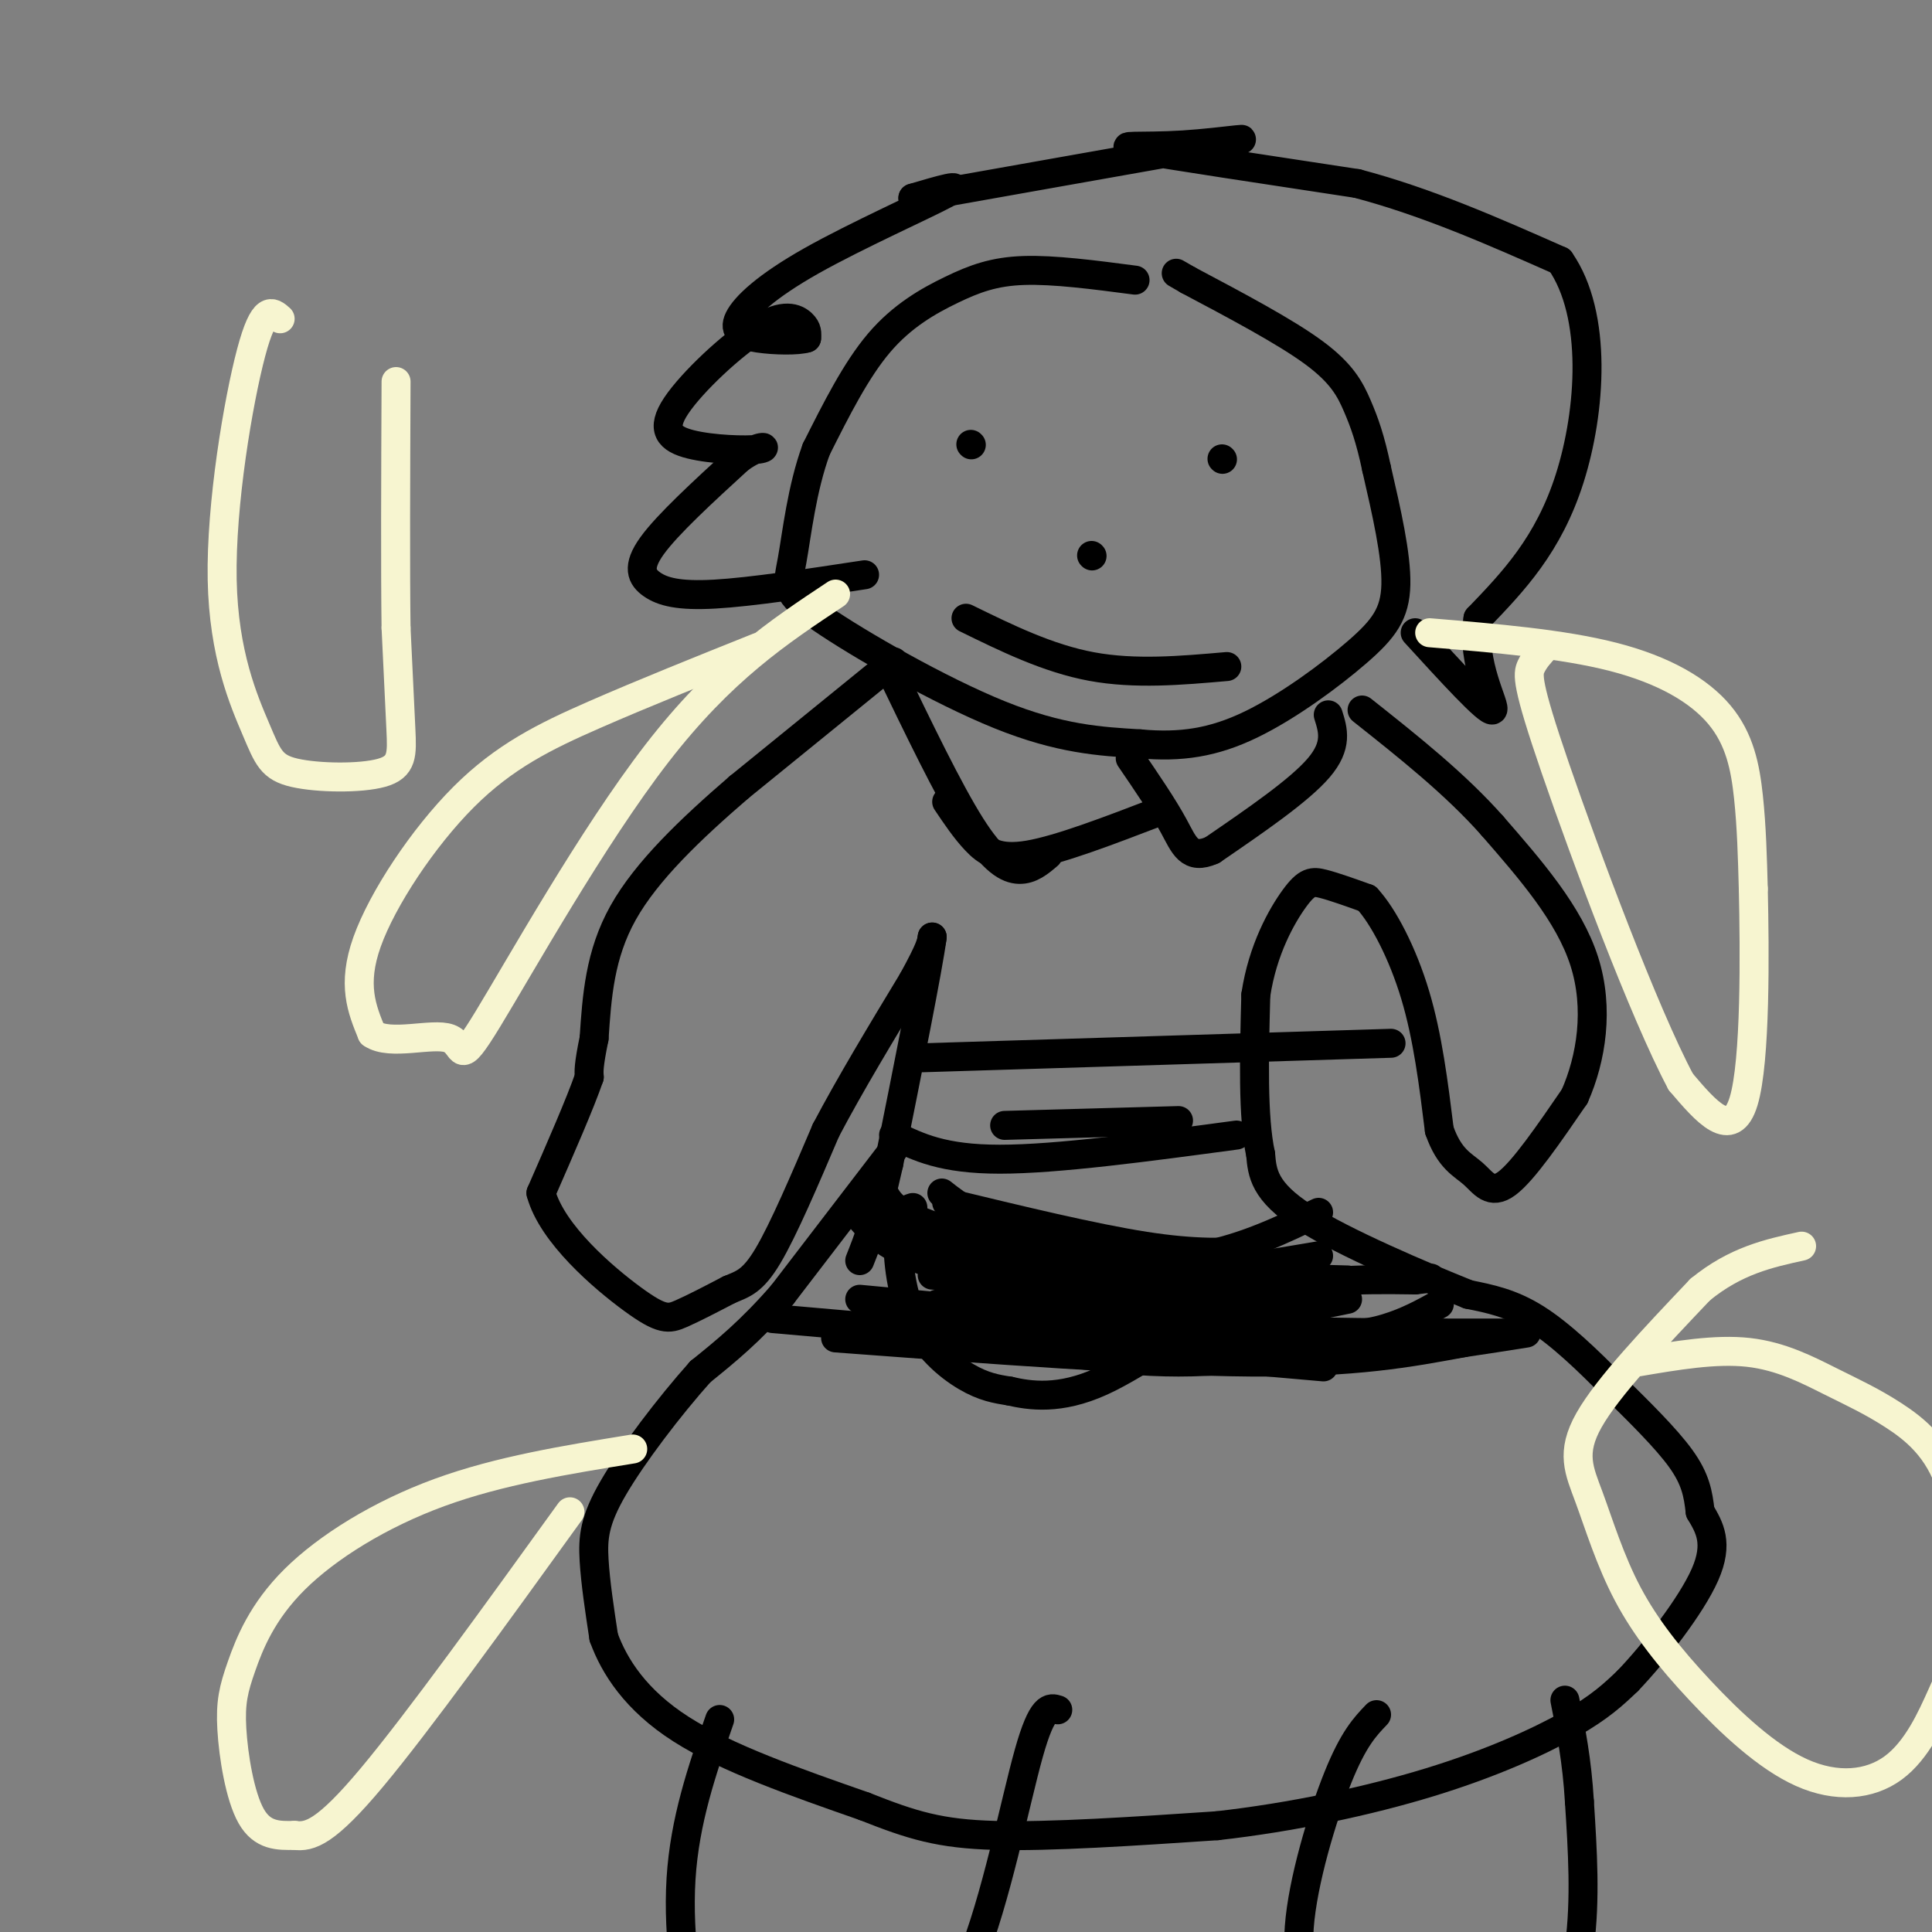 <svg viewBox='0 0 400 400' version='1.1' xmlns='http://www.w3.org/2000/svg' xmlns:xlink='http://www.w3.org/1999/xlink'><rect x="0" y="0" width="400" height="400" fill="#808080" stroke="none"/><g fill='none' stroke='#000000' stroke-width='6' stroke-linecap='round' stroke-linejoin='round'><path d='M235,58c-8.393,-1.101 -16.786,-2.202 -23,-2c-6.214,0.202 -10.250,1.708 -15,4c-4.750,2.292 -10.214,5.369 -15,11c-4.786,5.631 -8.893,13.815 -13,22'/><path d='M169,93c-3.010,8.185 -4.033,17.648 -5,23c-0.967,5.352 -1.876,6.595 6,12c7.876,5.405 24.536,14.973 37,20c12.464,5.027 20.732,5.514 29,6'/><path d='M236,154c8.502,0.785 15.258,-0.254 23,-4c7.742,-3.746 16.469,-10.201 22,-15c5.531,-4.799 7.866,-7.943 8,-14c0.134,-6.057 -1.933,-15.029 -4,-24'/><path d='M285,97c-1.298,-6.179 -2.542,-9.625 -4,-13c-1.458,-3.375 -3.131,-6.679 -9,-11c-5.869,-4.321 -15.935,-9.661 -26,-15'/><path d='M246,58c-4.333,-2.500 -2.167,-1.250 0,0'/><path d='M185,137c0.000,0.000 -32.000,26.000 -32,26'/><path d='M153,163c-10.044,8.667 -19.156,17.333 -24,26c-4.844,8.667 -5.422,17.333 -6,26'/><path d='M123,215c-1.167,5.667 -1.083,6.833 -1,8'/><path d='M122,223c-1.833,5.333 -5.917,14.667 -10,24'/><path d='M112,247c2.274,8.452 12.958,17.583 19,22c6.042,4.417 7.440,4.119 10,3c2.560,-1.119 6.280,-3.060 10,-5'/><path d='M151,267c2.800,-1.178 4.800,-1.622 8,-7c3.200,-5.378 7.600,-15.689 12,-26'/><path d='M171,234c5.000,-9.500 11.500,-20.250 18,-31'/><path d='M189,203c3.667,-6.667 3.833,-7.833 4,-9'/><path d='M193,194c-0.833,6.333 -4.917,26.667 -9,47'/><path d='M184,241c-2.500,11.167 -4.250,15.583 -6,20'/><path d='M185,238c0.000,0.000 -23.000,30.000 -23,30'/><path d='M162,268c-6.667,7.667 -11.833,11.833 -17,16'/><path d='M145,284c-6.440,7.202 -14.042,17.208 -18,24c-3.958,6.792 -4.274,10.369 -4,15c0.274,4.631 1.137,10.315 2,16'/><path d='M125,339c2.178,6.000 6.622,13.000 16,19c9.378,6.000 23.689,11.000 38,16'/><path d='M179,374c9.867,3.911 15.533,5.689 27,6c11.467,0.311 28.733,-0.844 46,-2'/><path d='M252,378c15.488,-1.738 31.208,-5.083 44,-9c12.792,-3.917 22.655,-8.405 29,-12c6.345,-3.595 9.173,-6.298 12,-9'/><path d='M337,348c5.467,-5.711 13.133,-15.489 16,-22c2.867,-6.511 0.933,-9.756 -1,-13'/><path d='M352,313c-0.422,-3.800 -0.978,-6.800 -4,-11c-3.022,-4.200 -8.511,-9.600 -14,-15'/><path d='M334,287c-5.111,-5.222 -10.889,-10.778 -16,-14c-5.111,-3.222 -9.556,-4.111 -14,-5'/><path d='M304,268c-9.333,-3.756 -25.667,-10.644 -34,-16c-8.333,-5.356 -8.667,-9.178 -9,-13'/><path d='M261,239c-1.667,-7.667 -1.333,-20.333 -1,-33'/><path d='M260,206c1.405,-9.417 5.417,-16.458 8,-20c2.583,-3.542 3.738,-3.583 6,-3c2.262,0.583 5.631,1.792 9,3'/><path d='M283,186c3.400,3.667 7.400,11.333 10,20c2.600,8.667 3.800,18.333 5,28'/><path d='M298,234c2.107,6.036 4.875,7.125 7,9c2.125,1.875 3.607,4.536 7,2c3.393,-2.536 8.696,-10.268 14,-18'/><path d='M326,227c3.467,-7.778 5.133,-18.222 2,-28c-3.133,-9.778 -11.067,-18.889 -19,-28'/><path d='M309,171c-7.667,-8.667 -17.333,-16.333 -27,-24'/><path d='M201,92c0.000,0.000 0.100,0.100 0.1,0.1'/><path d='M253,95c0.000,0.000 0.100,0.100 0.1,0.1'/><path d='M226,115c0.000,0.000 0.100,0.100 0.1,0.1'/><path d='M200,128c8.500,4.167 17.000,8.333 26,10c9.000,1.667 18.500,0.833 28,0'/><path d='M184,138c6.200,12.867 12.400,25.733 17,33c4.600,7.267 7.600,8.933 10,9c2.400,0.067 4.200,-1.467 6,-3'/><path d='M275,148c1.000,3.167 2.000,6.333 -2,11c-4.000,4.667 -13.000,10.833 -22,17'/><path d='M251,176c-4.800,2.156 -5.800,-0.956 -8,-5c-2.200,-4.044 -5.600,-9.022 -9,-14'/><path d='M240,168c-10.311,3.956 -20.622,7.911 -27,9c-6.378,1.089 -8.822,-0.689 -11,-3c-2.178,-2.311 -4.089,-5.156 -6,-8'/><path d='M183,247c0.964,1.798 1.929,3.595 8,6c6.071,2.405 17.250,5.417 28,7c10.750,1.583 21.071,1.738 30,0c8.929,-1.738 16.464,-5.369 24,-9'/><path d='M189,250c-1.333,0.417 -2.667,0.833 -3,5c-0.333,4.167 0.333,12.083 3,18c2.667,5.917 7.333,9.833 11,12c3.667,2.167 6.333,2.583 9,3'/><path d='M209,288c4.250,0.976 10.375,1.917 19,-2c8.625,-3.917 19.750,-12.690 31,-17c11.250,-4.310 22.625,-4.155 34,-4'/><path d='M293,265c5.667,-0.667 2.833,-0.333 0,0'/><path d='M191,219c0.000,0.000 97.000,-3.000 97,-3'/><path d='M185,235c5.083,2.500 10.167,5.000 22,5c11.833,0.000 30.417,-2.500 49,-5'/><path d='M208,233c0.000,0.000 36.000,-1.000 36,-1'/><path d='M209,265c-0.083,1.500 -0.167,3.000 10,3c10.167,0.000 30.583,-1.500 51,-3'/><path d='M207,263c0.000,0.000 72.000,2.000 72,2'/><path d='M193,264c13.833,0.833 27.667,1.667 41,1c13.333,-0.667 26.167,-2.833 39,-5'/><path d='M196,249c15.167,3.667 30.333,7.333 41,9c10.667,1.667 16.833,1.333 23,1'/><path d='M195,247c3.500,2.750 7.000,5.500 17,8c10.000,2.500 26.500,4.750 43,7'/><path d='M185,251c8.667,5.500 17.333,11.000 28,14c10.667,3.000 23.333,3.500 36,4'/><path d='M178,252c3.000,3.500 6.000,7.000 19,11c13.000,4.000 36.000,8.500 59,13'/><path d='M197,252c6.800,5.200 13.600,10.400 19,14c5.400,3.600 9.400,5.600 17,7c7.600,1.400 18.800,2.200 30,3'/><path d='M187,259c5.917,2.583 11.833,5.167 23,6c11.167,0.833 27.583,-0.083 44,-1'/><path d='M194,270c0.000,0.000 48.000,-6.000 48,-6'/><path d='M192,271c2.333,3.250 4.667,6.500 18,5c13.333,-1.500 37.667,-7.750 62,-14'/><path d='M201,273c18.000,0.333 36.000,0.667 49,0c13.000,-0.667 21.000,-2.333 29,-4'/><path d='M199,276c15.000,3.000 30.000,6.000 45,6c15.000,0.000 30.000,-3.000 45,-6'/><path d='M207,273c18.917,3.750 37.833,7.500 56,8c18.167,0.500 35.583,-2.250 53,-5'/><path d='M224,270c7.500,2.000 15.000,4.000 30,5c15.000,1.000 37.500,1.000 60,1'/><path d='M298,270c-3.333,1.844 -6.667,3.689 -11,5c-4.333,1.311 -9.667,2.089 -28,1c-18.333,-1.089 -49.667,-4.044 -81,-7'/><path d='M303,278c-11.167,2.083 -22.333,4.167 -44,4c-21.667,-0.167 -53.833,-2.583 -86,-5'/><path d='M274,283c0.000,0.000 -114.000,-10.000 -114,-10'/><path d='M149,356c-3.625,10.440 -7.250,20.881 -8,33c-0.750,12.119 1.375,25.917 4,34c2.625,8.083 5.750,10.452 12,10c6.250,-0.452 15.625,-3.726 25,-7'/><path d='M182,426c7.524,-3.155 13.833,-7.542 19,-20c5.167,-12.458 9.190,-32.988 12,-43c2.810,-10.012 4.405,-9.506 6,-9'/><path d='M285,355c-2.384,2.488 -4.768,4.976 -8,13c-3.232,8.024 -7.313,21.585 -8,31c-0.687,9.415 2.020,14.684 4,18c1.980,3.316 3.232,4.679 6,6c2.768,1.321 7.051,2.602 14,4c6.949,1.398 16.563,2.915 23,-1c6.437,-3.915 9.696,-13.261 11,-23c1.304,-9.739 0.652,-19.869 0,-30'/><path d='M327,373c-0.500,-8.500 -1.750,-14.750 -3,-21'/><path d='M179,119c-11.738,1.786 -23.476,3.571 -31,4c-7.524,0.429 -10.833,-0.500 -13,-2c-2.167,-1.500 -3.190,-3.571 0,-8c3.190,-4.429 10.595,-11.214 18,-18'/><path d='M153,95c4.428,-3.239 6.497,-2.337 4,-2c-2.497,0.337 -9.558,0.110 -14,-1c-4.442,-1.110 -6.263,-3.102 -3,-8c3.263,-4.898 11.609,-12.703 17,-16c5.391,-3.297 7.826,-2.085 9,-1c1.174,1.085 1.087,2.042 1,3'/><path d='M167,70c-1.750,0.573 -6.624,0.504 -10,0c-3.376,-0.504 -5.256,-1.444 -4,-4c1.256,-2.556 5.646,-6.726 15,-12c9.354,-5.274 23.673,-11.650 28,-14c4.327,-2.350 -1.336,-0.675 -7,1'/><path d='M189,41c13.035,-2.343 49.123,-8.700 62,-11c12.877,-2.300 2.544,-0.542 -6,0c-8.544,0.542 -15.298,-0.131 -9,1c6.298,1.131 25.649,4.065 45,7'/><path d='M281,38c14.500,3.833 28.250,9.917 42,16'/><path d='M323,54c7.822,11.200 6.378,31.200 2,45c-4.378,13.800 -11.689,21.400 -19,29'/><path d='M306,128c-1.578,9.444 3.978,18.556 3,19c-0.978,0.444 -8.489,-7.778 -16,-16'/></g>
<g fill='none' stroke='#F7F5D0' stroke-width='6' stroke-linecap='round' stroke-linejoin='round'><path d='M296,131c13.744,1.149 27.488,2.298 38,5c10.512,2.702 17.792,6.958 22,12c4.208,5.042 5.345,10.869 6,17c0.655,6.131 0.827,12.565 1,19'/><path d='M363,184c0.289,12.911 0.511,35.689 -2,44c-2.511,8.311 -7.756,2.156 -13,-4'/><path d='M348,224c-7.560,-14.119 -19.958,-47.417 -26,-65c-6.042,-17.583 -5.726,-19.452 -5,-21c0.726,-1.548 1.863,-2.774 3,-4'/><path d='M157,134c-11.917,4.774 -23.833,9.548 -34,14c-10.167,4.452 -18.583,8.583 -27,17c-8.417,8.417 -16.833,21.119 -20,30c-3.167,8.881 -1.083,13.940 1,19'/><path d='M77,214c3.734,2.636 12.568,-0.273 16,1c3.432,1.273 1.463,6.727 8,-4c6.537,-10.727 21.582,-37.636 35,-55c13.418,-17.364 25.209,-25.182 37,-33'/><path d='M131,300c-13.821,2.243 -27.643,4.485 -40,9c-12.357,4.515 -23.250,11.301 -30,18c-6.750,6.699 -9.356,13.311 -11,18c-1.644,4.689 -2.327,7.455 -2,13c0.327,5.545 1.665,13.870 4,18c2.335,4.130 5.668,4.065 9,4'/><path d='M61,380c3.133,0.400 6.467,-0.600 16,-12c9.533,-11.400 25.267,-33.200 41,-55'/><path d='M339,282c8.098,-1.380 16.197,-2.760 23,-2c6.803,0.760 12.311,3.660 17,6c4.689,2.340 8.557,4.122 13,7c4.443,2.878 9.459,6.854 12,15c2.541,8.146 2.606,20.464 2,28c-0.606,7.536 -1.882,10.292 -4,15c-2.118,4.708 -5.079,11.369 -10,15c-4.921,3.631 -11.801,4.230 -19,1c-7.199,-3.230 -14.716,-10.291 -21,-17c-6.284,-6.709 -11.334,-13.066 -15,-20c-3.666,-6.934 -5.949,-14.444 -8,-20c-2.051,-5.556 -3.872,-9.159 0,-16c3.872,-6.841 13.436,-16.921 23,-27'/><path d='M352,267c7.333,-6.000 14.167,-7.500 21,-9'/><path d='M58,66c-1.672,-1.494 -3.345,-2.988 -6,7c-2.655,9.988 -6.294,31.457 -6,47c0.294,15.543 4.521,25.159 7,31c2.479,5.841 3.211,7.906 8,9c4.789,1.094 13.636,1.218 18,0c4.364,-1.218 4.247,-3.776 4,-9c-0.247,-5.224 -0.623,-13.112 -1,-21'/><path d='M82,130c-0.167,-12.000 -0.083,-31.500 0,-51'/></g>
</svg>